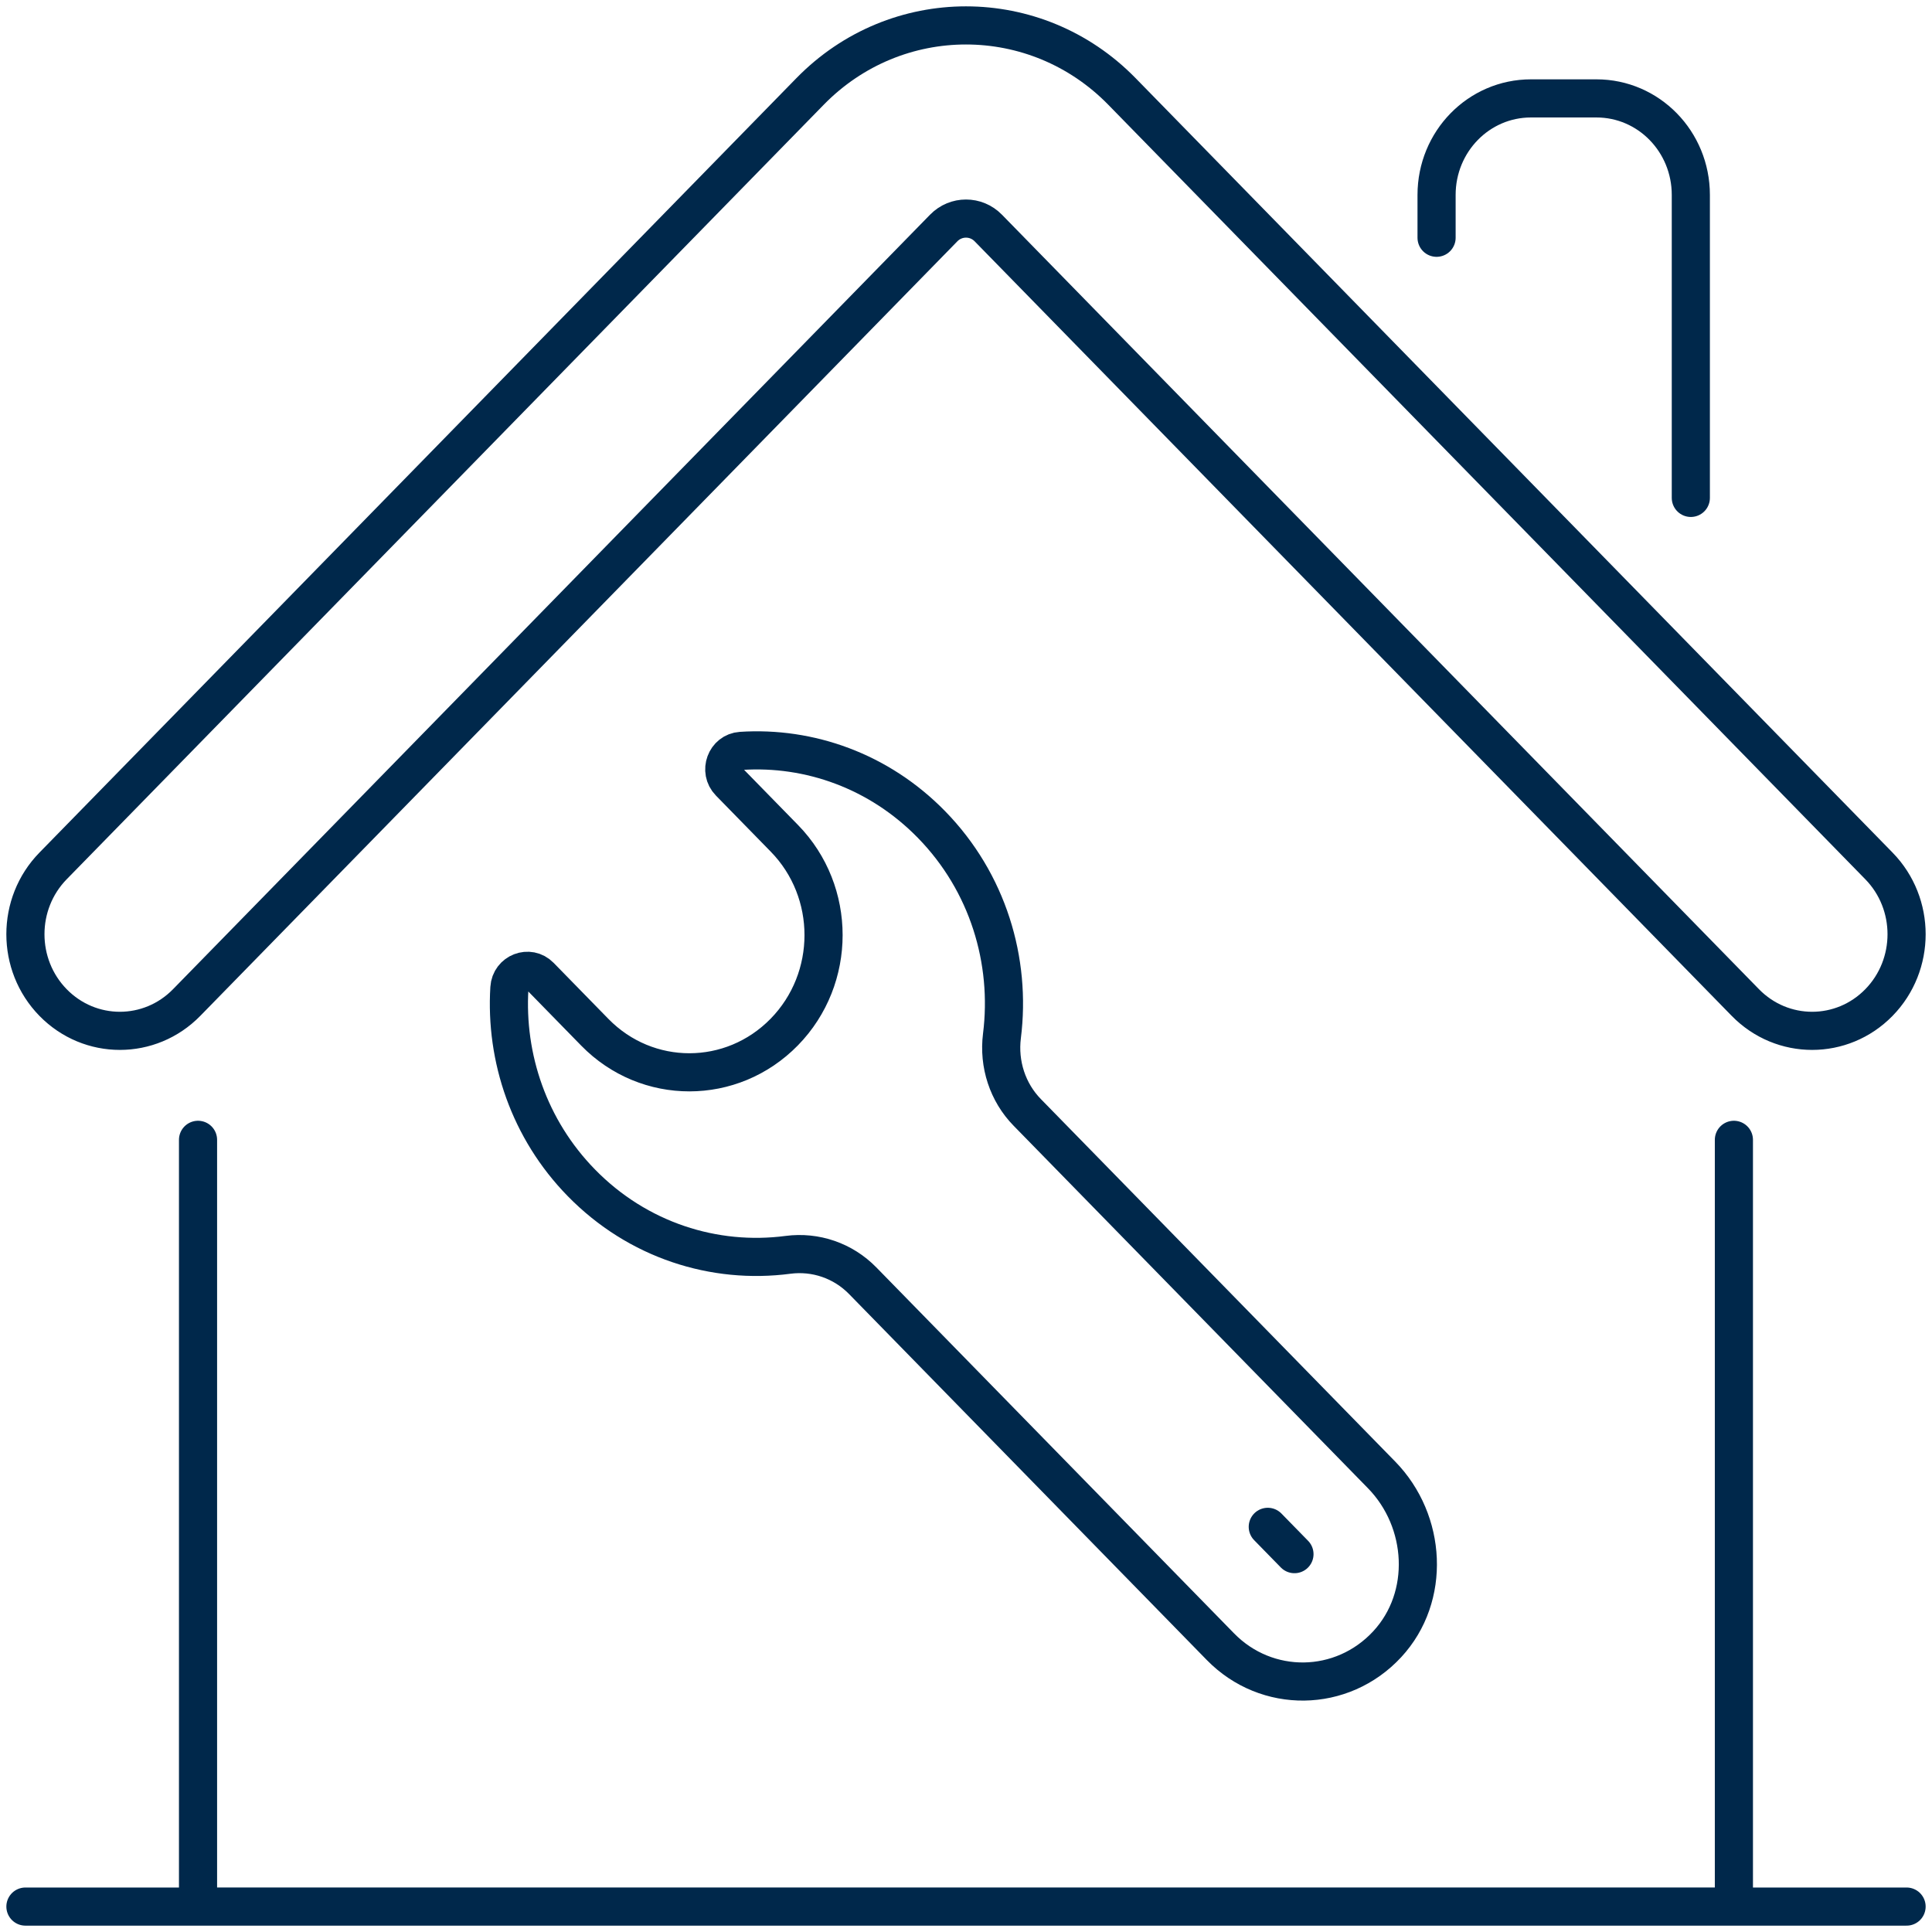 <svg width="76" height="76" viewBox="0 0 76 76" fill="none" xmlns="http://www.w3.org/2000/svg">
<path d="M56.511 9.353V7.668C56.511 5.568 58.17 3.871 60.223 3.871H62.801C64.854 3.871 66.513 5.568 66.513 7.668V19.586M68.207 44.838V74.999H7.79V44.838M1 75H75M49.871 60.062L50.921 61.136M68.658 39.438L38.876 8.968C38.394 8.475 37.606 8.475 37.124 8.968L7.342 39.438C5.891 40.922 3.539 40.922 2.088 39.438C0.637 37.954 0.637 35.547 2.088 34.063L31.87 3.593C35.251 0.135 40.749 0.136 44.13 3.593L73.912 34.063C75.363 35.547 75.363 37.954 73.912 39.438C72.461 40.922 70.109 40.922 68.658 39.438ZM36.642 32.434C38.863 34.706 39.785 37.795 39.414 40.751C39.275 41.859 39.637 42.97 40.409 43.759L54.349 58.02C56.121 59.834 56.295 62.814 54.572 64.677C52.79 66.604 49.826 66.636 48.009 64.777L33.937 50.381C33.165 49.591 32.08 49.22 30.997 49.362C28.108 49.742 25.088 48.799 22.867 46.526C20.813 44.425 19.87 41.617 20.038 38.866C20.076 38.247 20.814 37.962 21.243 38.401L23.399 40.607C25.454 42.709 28.787 42.709 30.852 40.597C32.911 38.49 32.911 35.08 30.856 32.978L28.698 30.77C28.269 30.331 28.547 29.577 29.152 29.538C31.838 29.362 34.584 30.328 36.642 32.434Z" stroke="#00284B" stroke-width="1.5" stroke-linecap="round" stroke-linejoin="round"/>
</svg>
